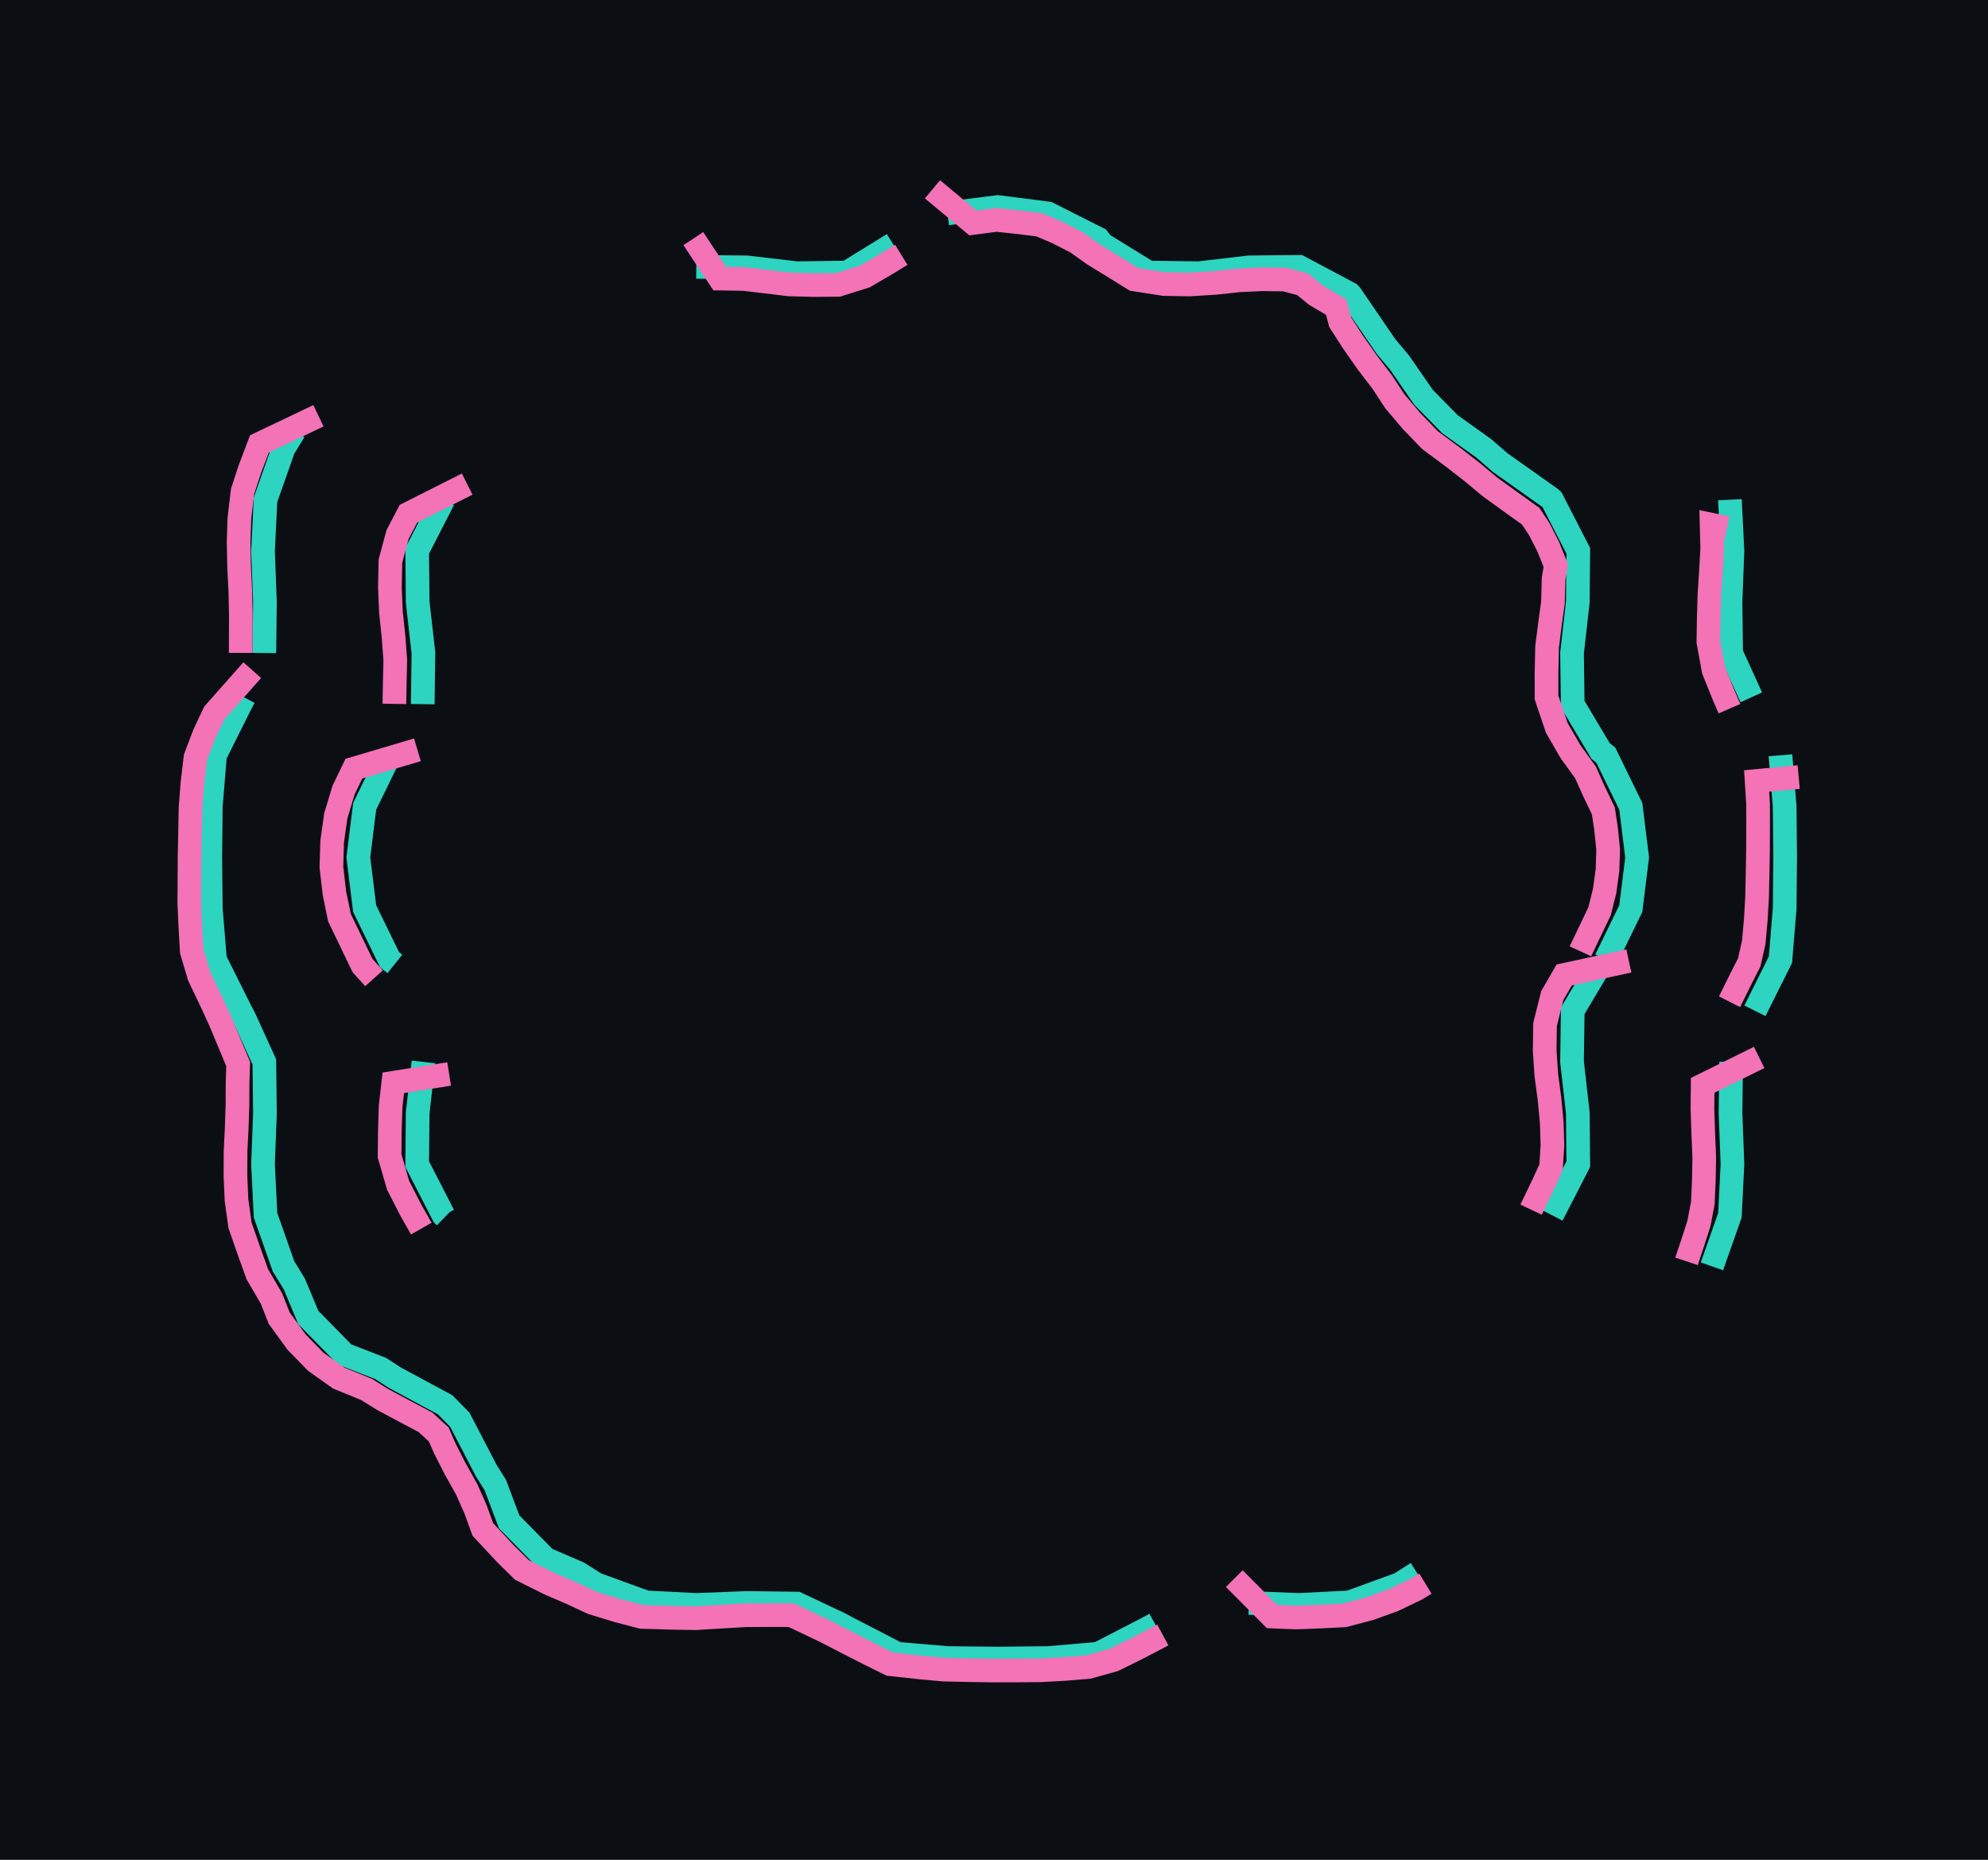 <svg xmlns="http://www.w3.org/2000/svg" viewBox="168.901 113.347 84.005 78.588" width="84.005" height="78.588" shape-rendering="geometricPrecision"><rect x="168.901" y="113.347" width="84.005" height="78.588" fill="#0b0f14"/><path d="M 208.939 122.365 L 211.061 122.094 L 213.184 122.365 L 215.307 123.436 L 215.484 123.664 L 217.430 124.862 L 219.553 124.892 L 221.676 124.644 L 223.799 124.623 L 225.922 125.752 L 225.988 125.824 L 227.465 127.983 L 228.045 128.673 L 229.062 130.143 L 230.168 131.268 L 231.613 132.303 L 232.291 132.892 L 234.413 134.395 L 234.484 134.462 L 235.593 136.622 L 235.573 138.782 L 235.329 140.941 L 235.358 143.101 L 236.536 145.081 L 236.760 145.261 L 237.813 147.420 L 238.080 149.580 L 237.813 151.739 L 236.760 153.899 M 198.324 124.623 L 200.447 124.644 L 202.570 124.892 L 204.693 124.862 L 206.639 123.664 M 181.341 131.553 L 180.882 132.303 L 180.122 134.462 L 180.015 136.622 L 180.097 138.782 L 180.071 140.941 M 242.001 134.462 L 242.108 136.622 L 242.026 138.782 L 242.052 140.941 L 242.905 142.814 M 187.639 134.462 L 186.530 136.622 L 186.550 138.782 L 186.794 140.941 L 186.765 143.101 M 179.218 142.814 L 179.065 143.101 L 177.987 145.261 L 177.809 147.420 L 177.787 149.580 L 177.809 151.739 L 177.987 153.899 L 179.065 156.059 L 179.218 156.346 L 180.071 158.218 L 180.097 160.378 L 180.015 162.538 L 180.122 164.697 L 180.882 166.857 L 181.341 167.607 L 181.929 169.017 L 183.464 170.581 L 184.993 171.176 L 185.587 171.563 L 187.709 172.705 L 188.330 173.336 L 189.453 175.496 L 189.832 176.100 L 190.417 177.655 L 191.955 179.216 L 193.341 179.815 L 194.078 180.282 L 196.201 181.055 L 198.324 181.164 L 200.447 181.080 L 202.570 181.107 L 204.410 181.975 L 204.693 182.130 L 206.816 183.227 L 208.939 183.408 L 211.061 183.430 L 213.184 183.408 L 215.307 183.227 L 217.430 182.130 L 217.712 181.975 M 244.136 145.261 L 244.314 147.420 L 244.336 149.580 L 244.314 151.739 L 244.136 153.899 L 243.058 156.059 M 185.363 145.261 L 184.310 147.420 L 184.043 149.580 L 184.310 151.739 L 185.363 153.899 L 185.587 154.079 M 236.536 154.079 L 235.358 156.059 L 235.329 158.218 L 235.573 160.378 L 235.593 162.538 L 234.484 164.697 M 186.794 158.218 L 186.550 160.378 L 186.530 162.538 L 187.639 164.697 L 187.709 164.765 M 242.052 158.218 L 242.026 160.378 L 242.108 162.538 L 242.001 164.697 L 241.241 166.857 M 221.676 181.080 L 223.799 181.164 L 225.922 181.055 L 228.045 180.282 L 228.782 179.815" fill="none" stroke="#2dd4bf" stroke-width="1" vector-effect="non-scaling-stroke"/><path d="M 208.303 121.347 L 210.013 122.768 L 211.005 122.639 L 211.854 122.728 L 212.821 122.847 L 213.577 123.168 L 214.401 123.591 L 215.118 124.103 L 215.984 124.633 L 216.819 125.152 L 218.087 125.349 L 219.186 125.367 L 220.256 125.300 L 221.295 125.190 L 222.244 125.146 L 223.194 125.161 L 223.946 125.360 L 224.498 125.811 L 225.364 126.325 L 225.534 126.962 L 226.071 127.799 L 226.667 128.650 L 227.308 129.490 L 227.836 130.296 L 228.560 131.152 L 229.328 131.945 L 230.308 132.672 L 231.103 133.290 L 231.858 133.919 L 232.750 134.564 L 233.583 135.161 L 233.942 135.702 L 234.317 136.434 L 234.644 137.248 L 234.549 137.809 L 234.523 138.805 L 234.401 139.688 L 234.274 140.683 L 234.250 141.803 L 234.251 142.821 L 234.688 144.111 L 235.268 145.112 L 235.898 145.985 L 236.224 146.718 L 236.652 147.609 L 236.763 148.342 L 236.856 149.238 L 236.828 150.103 L 236.707 150.993 L 236.492 151.854 L 236.138 152.593 L 235.701 153.506 L 235.683 153.545 M 198.198 123.430 L 199.316 125.119 L 200.317 125.135 L 201.243 125.242 L 202.229 125.363 L 203.296 125.392 L 204.319 125.383 L 205.447 125.029 L 206.418 124.462 L 206.985 124.114 M 182.357 130.915 L 179.864 132.104 L 179.463 133.160 L 179.152 134.111 L 179.018 135.238 L 178.983 136.264 L 179.005 137.296 L 179.056 138.310 L 179.078 139.296 L 179.075 140.283 L 179.072 140.935 M 241.877 135.656 L 241.227 135.520 L 241.253 136.519 L 241.203 137.430 L 241.138 138.413 L 241.106 139.453 L 241.091 140.472 L 241.312 141.675 L 241.769 142.803 L 241.982 143.292 M 188.642 133.803 L 186.161 135.053 L 185.699 135.938 L 185.398 137.062 L 185.377 138.200 L 185.422 139.228 L 185.532 140.267 L 185.604 141.242 L 185.582 142.170 L 185.567 143.090 M 179.560 141.664 L 177.951 143.483 L 177.528 144.384 L 177.162 145.349 L 177.029 146.478 L 176.953 147.478 L 176.933 148.509 L 176.912 149.509 L 176.907 150.518 L 176.901 151.519 L 176.947 152.544 L 177.006 153.549 L 177.319 154.601 L 177.785 155.575 L 178.204 156.482 L 178.581 157.385 L 178.965 158.305 L 178.940 159.087 L 178.935 160.037 L 178.903 161.014 L 178.855 162.000 L 178.850 163.031 L 178.895 164.064 L 179.044 165.124 L 179.431 166.235 L 179.777 167.194 L 180.374 168.220 L 180.700 169.047 L 181.431 170.054 L 182.244 170.888 L 183.215 171.578 L 184.389 172.059 L 185.088 172.493 L 186.002 172.981 L 186.881 173.448 L 187.441 173.961 L 187.699 174.554 L 188.121 175.384 L 188.619 176.276 L 188.988 177.106 L 189.304 177.975 L 190.255 178.996 L 190.957 179.687 L 192.123 180.267 L 193.059 180.671 L 193.923 181.074 L 195.007 181.406 L 196.013 181.669 L 197.296 181.708 L 198.299 181.724 L 199.391 181.659 L 200.389 181.600 L 201.342 181.594 L 202.337 181.596 L 202.970 181.895 L 203.813 182.300 L 204.689 182.751 L 205.592 183.212 L 206.506 183.666 L 207.781 183.806 L 208.779 183.896 L 209.828 183.920 L 210.833 183.935 L 211.844 183.933 L 212.847 183.927 L 213.878 183.870 L 214.891 183.787 L 215.966 183.487 L 216.970 182.991 L 217.859 182.528 L 218.036 182.433 M 244.906 146.181 L 243.129 146.347 L 243.191 147.342 L 243.192 148.276 L 243.187 149.263 L 243.170 150.250 L 243.149 151.243 L 243.094 152.206 L 243.007 153.171 L 242.816 154.016 L 242.463 154.708 L 242.015 155.616 L 241.984 155.677 M 186.540 145.031 L 183.854 145.827 L 183.419 146.732 L 183.089 147.826 L 182.936 148.914 L 182.905 149.983 L 183.032 151.086 L 183.245 152.122 L 183.777 153.227 L 184.217 154.143 L 184.704 154.686 M 237.730 153.953 L 234.999 154.543 L 234.494 155.417 L 234.189 156.634 L 234.173 157.745 L 234.244 158.786 L 234.381 159.815 L 234.472 160.786 L 234.501 161.746 L 234.444 162.670 L 234.126 163.363 L 233.695 164.260 L 233.599 164.462 M 187.880 158.729 L 185.521 159.101 L 185.407 160.095 L 185.373 161.178 L 185.364 162.195 L 185.727 163.439 L 186.261 164.481 L 186.703 165.262 M 243.237 158.029 L 240.848 159.209 L 240.840 160.209 L 240.874 161.240 L 240.916 162.245 L 240.899 163.201 L 240.856 164.180 L 240.690 165.051 L 240.413 165.910 L 240.167 166.645 M 221.057 180.052 L 222.650 181.654 L 223.649 181.695 L 224.699 181.656 L 225.705 181.605 L 226.802 181.315 L 227.788 180.958 L 228.747 180.497 L 229.133 180.263" fill="none" stroke="#f472b6" stroke-width="1" vector-effect="non-scaling-stroke"/></svg>